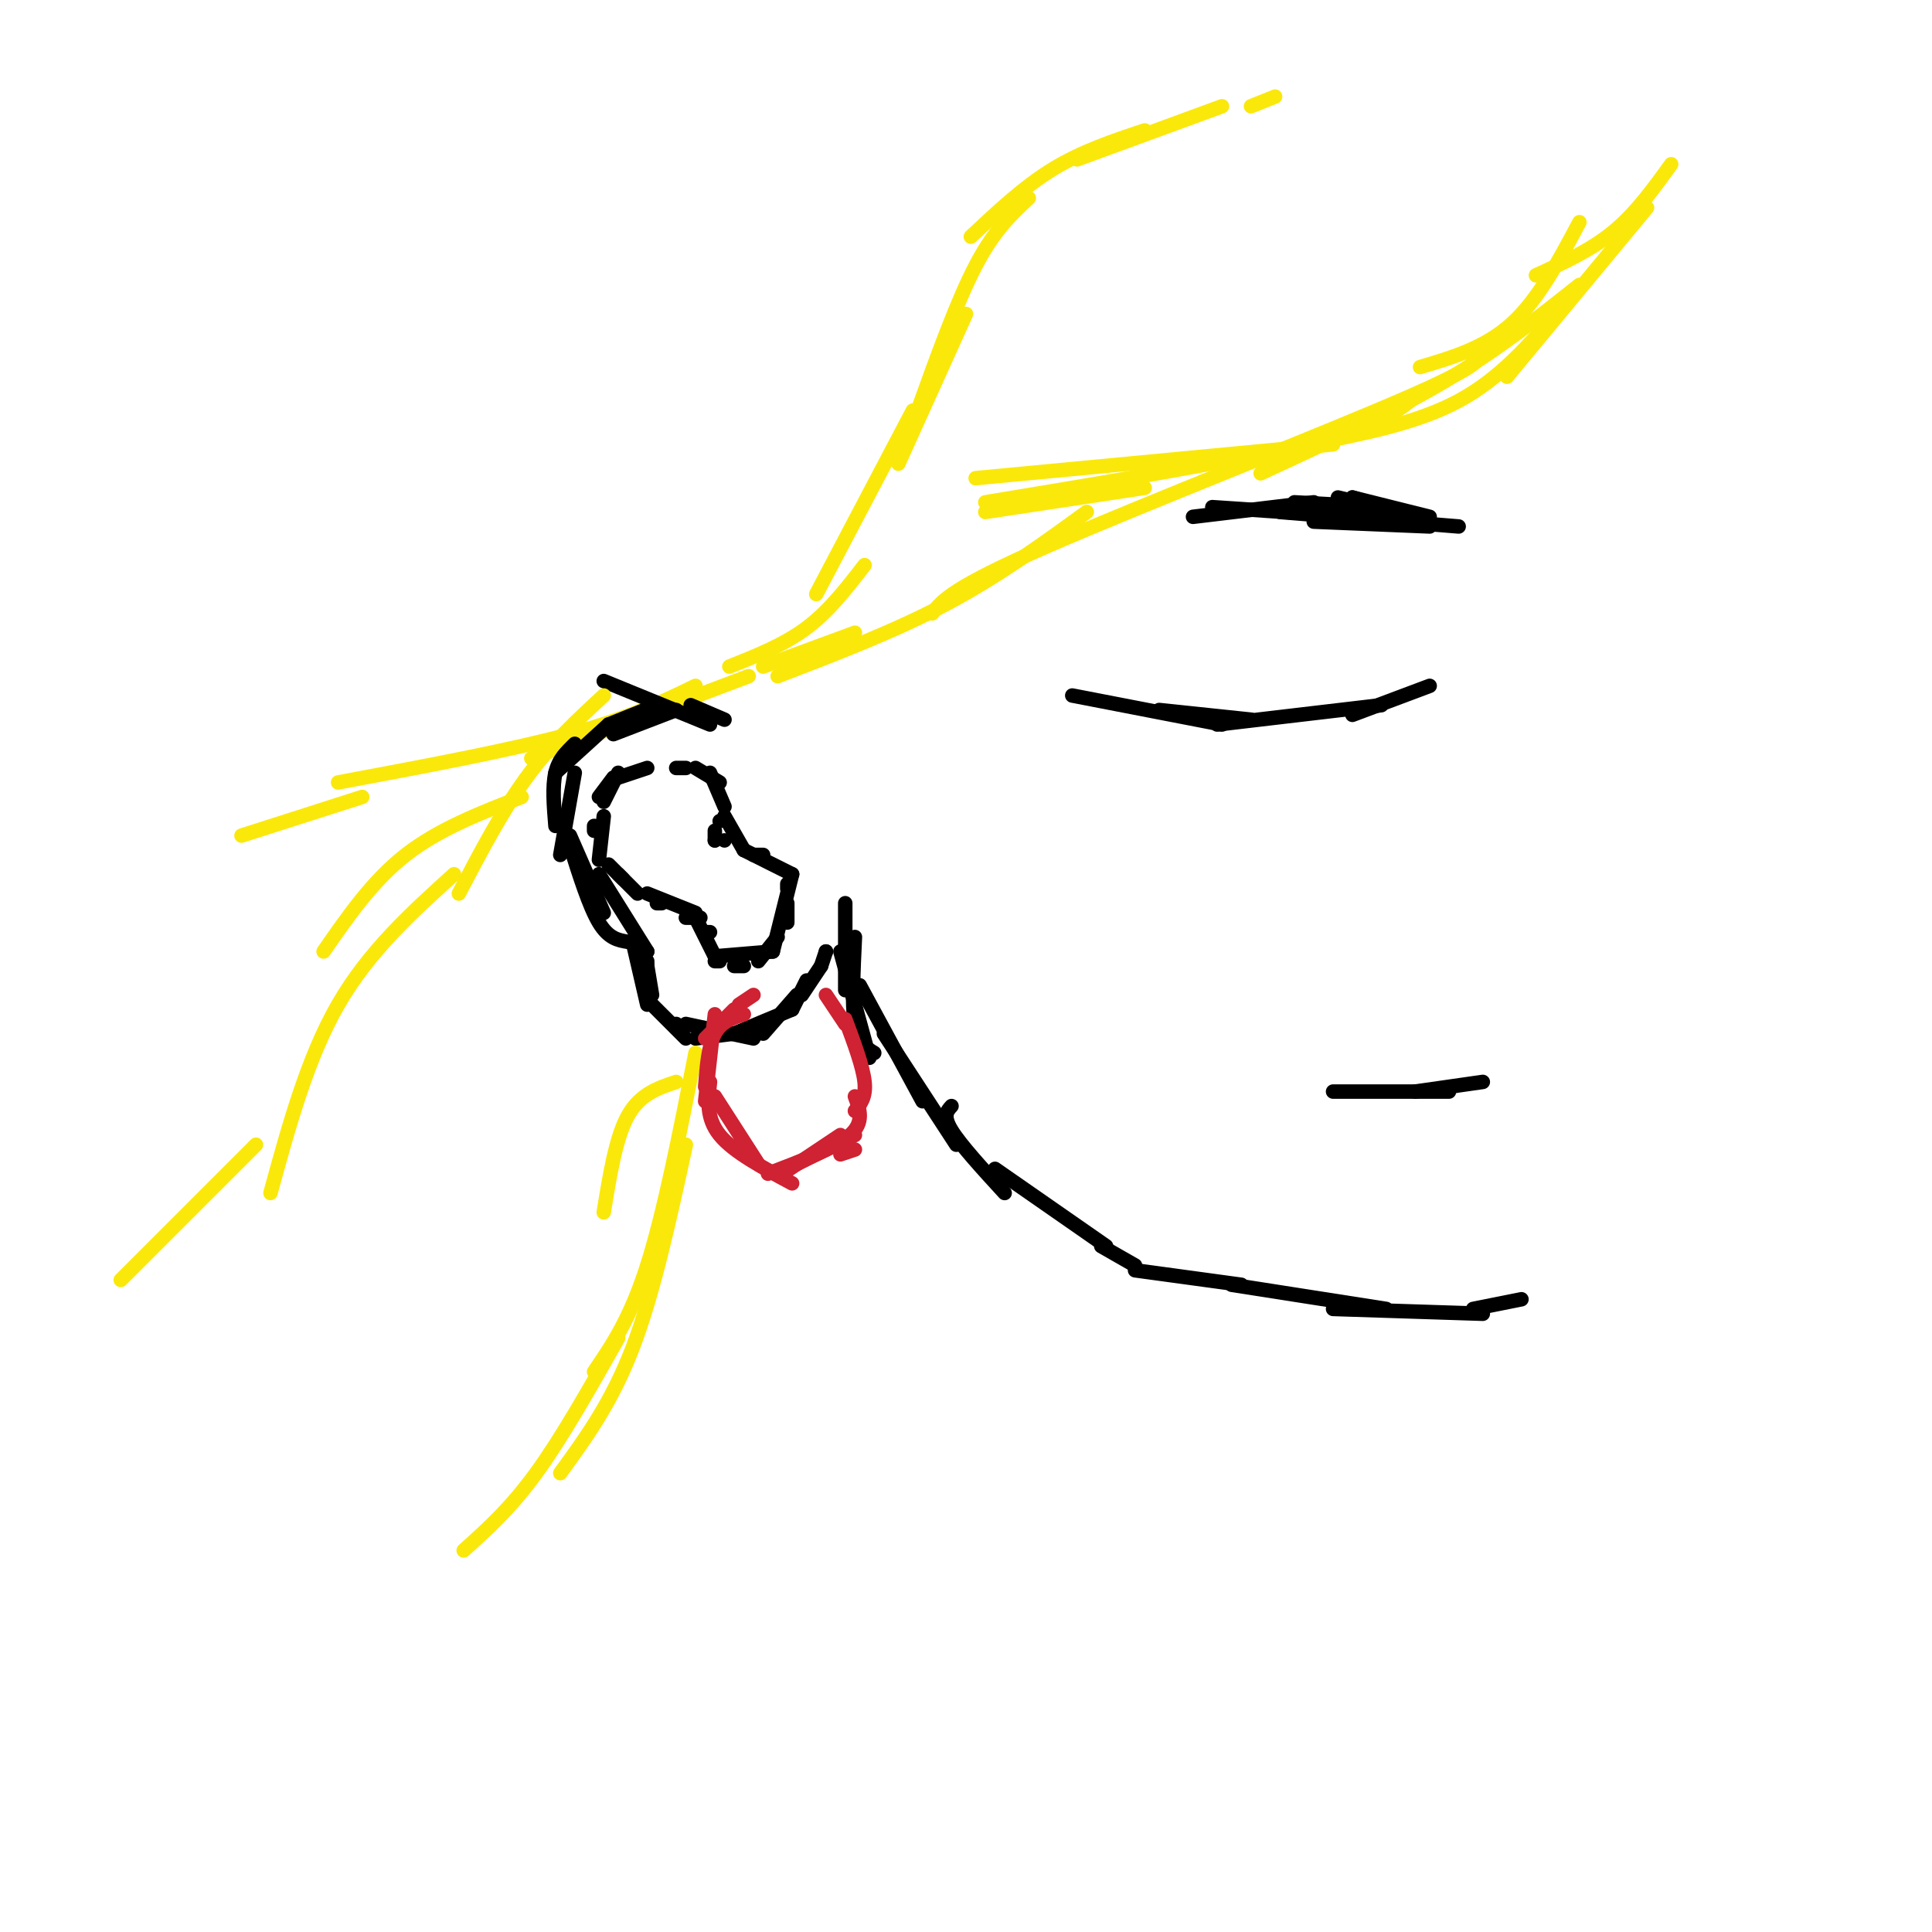 <svg viewBox='0 0 400 400' version='1.1' xmlns='http://www.w3.org/2000/svg' xmlns:xlink='http://www.w3.org/1999/xlink'><g fill='none' stroke='rgb(250,232,11)' stroke-width='3' stroke-linecap='round' stroke-linejoin='round'><path d='M264,20c0.000,0.000 -5.000,2.000 -5,2'/><path d='M253,22c0.000,0.000 -30.000,11.000 -30,11'/><path d='M237,27c-6.500,2.167 -13.000,4.333 -19,8c-6.000,3.667 -11.500,8.833 -17,14'/><path d='M213,41c-3.583,3.333 -7.167,6.667 -11,14c-3.833,7.333 -7.917,18.667 -12,30'/><path d='M200,65c0.000,0.000 -14.000,31.000 -14,31'/><path d='M189,85c0.000,0.000 -20.000,38.000 -20,38'/><path d='M179,117c-3.667,4.750 -7.333,9.500 -12,13c-4.667,3.500 -10.333,5.750 -16,8'/><path d='M155,140c0.000,0.000 -45.000,17.000 -45,17'/><path d='M144,142c-6.833,3.333 -13.667,6.667 -26,10c-12.333,3.333 -30.167,6.667 -48,10'/><path d='M75,165c0.000,0.000 -25.000,8.000 -25,8'/><path d='M346,34c-3.667,5.083 -7.333,10.167 -12,14c-4.667,3.833 -10.333,6.417 -16,9'/><path d='M323,64c-6.167,7.167 -12.333,14.333 -21,19c-8.667,4.667 -19.833,6.833 -31,9'/><path d='M276,92c0.000,0.000 -74.000,7.000 -74,7'/><path d='M237,101c0.000,0.000 -33.000,5.000 -33,5'/><path d='M204,104c25.667,-4.250 51.333,-8.500 66,-12c14.667,-3.500 18.333,-6.250 22,-9'/><path d='M261,98c13.500,-6.250 27.000,-12.500 38,-19c11.000,-6.500 19.500,-13.250 28,-20'/><path d='M312,78c0.000,0.000 29.000,-35.000 29,-35'/></g>
<g fill='none' stroke='rgb(0,0,0)' stroke-width='3' stroke-linecap='round' stroke-linejoin='round'><path d='M150,149c0.000,0.000 -7.000,-3.000 -7,-3'/><path d='M140,147c0.000,0.000 -13.000,5.000 -13,5'/><path d='M119,154c-1.667,1.583 -3.333,3.167 -4,6c-0.667,2.833 -0.333,6.917 0,11'/><path d='M118,175c2.000,6.333 4.000,12.667 6,16c2.000,3.333 4.000,3.667 6,4'/><path d='M134,199c0.000,0.000 0.000,3.000 0,3'/><path d='M131,195c0.000,0.000 3.000,13.000 3,13'/><path d='M140,212c0.000,0.000 0.000,0.000 0,0'/><path d='M142,212c0.000,0.000 14.000,3.000 14,3'/><path d='M158,214c0.000,0.000 7.000,-8.000 7,-8'/><path d='M166,206c0.000,0.000 4.000,-6.000 4,-6'/><path d='M170,200c0.000,0.000 1.000,-3.000 1,-3'/><path d='M149,162c0.000,0.000 -5.000,-3.000 -5,-3'/><path d='M142,159c0.000,0.000 -2.000,0.000 -2,0'/><path d='M134,159c0.000,0.000 -6.000,2.000 -6,2'/><path d='M127,161c0.000,0.000 -3.000,4.000 -3,4'/><path d='M123,171c0.000,0.000 0.000,1.000 0,1'/><path d='M128,181c0.000,0.000 1.000,1.000 1,1'/><path d='M136,187c0.000,0.000 1.000,0.000 1,0'/><path d='M142,190c0.000,0.000 3.000,0.000 3,0'/><path d='M146,193c0.000,0.000 1.000,0.000 1,0'/><path d='M148,199c0.000,0.000 1.000,0.000 1,0'/><path d='M152,200c0.000,0.000 2.000,0.000 2,0'/><path d='M157,199c0.000,0.000 4.000,-5.000 4,-5'/><path d='M163,191c0.000,0.000 0.000,-4.000 0,-4'/><path d='M163,184c0.000,0.000 0.000,-1.000 0,-1'/><path d='M158,177c0.000,0.000 -2.000,0.000 -2,0'/><path d='M150,174c0.000,0.000 0.000,0.000 0,0'/><path d='M148,174c0.000,0.000 0.000,0.000 0,0'/><path d='M148,174c0.000,0.000 0.000,-2.000 0,-2'/><path d='M149,170c0.000,0.000 0.000,0.000 0,0'/><path d='M128,160c0.000,0.000 -3.000,6.000 -3,6'/><path d='M125,169c0.000,0.000 -1.000,9.000 -1,9'/><path d='M126,179c0.000,0.000 6.000,6.000 6,6'/><path d='M134,185c0.000,0.000 10.000,4.000 10,4'/><path d='M144,190c0.000,0.000 4.000,8.000 4,8'/><path d='M148,198c0.000,0.000 12.000,-1.000 12,-1'/><path d='M160,197c0.000,0.000 4.000,-16.000 4,-16'/><path d='M164,181c0.000,0.000 -10.000,-5.000 -10,-5'/><path d='M154,176c0.000,0.000 -4.000,-7.000 -4,-7'/><path d='M150,167c0.000,0.000 -3.000,-7.000 -3,-7'/><path d='M147,150c0.000,0.000 -22.000,-9.000 -22,-9'/><path d='M136,146c0.000,0.000 -10.000,4.000 -10,4'/><path d='M126,150c0.000,0.000 -11.000,10.000 -11,10'/><path d='M119,160c0.000,0.000 -3.000,17.000 -3,17'/><path d='M118,173c0.000,0.000 7.000,16.000 7,16'/><path d='M124,181c0.000,0.000 10.000,16.000 10,16'/><path d='M134,197c0.000,0.000 0.000,0.000 0,0'/><path d='M134,200c0.000,0.000 1.000,6.000 1,6'/><path d='M135,208c0.000,0.000 7.000,7.000 7,7'/><path d='M144,215c0.000,0.000 8.000,-1.000 8,-1'/><path d='M152,214c0.000,0.000 12.000,-5.000 12,-5'/><path d='M164,209c0.000,0.000 3.000,-6.000 3,-6'/><path d='M171,197c0.000,0.000 0.000,0.000 0,0'/></g>
<g fill='none' stroke='rgb(250,232,11)' stroke-width='3' stroke-linecap='round' stroke-linejoin='round'><path d='M327,46c-4.250,8.000 -8.500,16.000 -14,21c-5.500,5.000 -12.250,7.000 -19,9'/><path d='M304,73c2.733,0.667 5.467,1.333 -12,9c-17.467,7.667 -55.133,22.333 -75,31c-19.867,8.667 -21.933,11.333 -24,14'/><path d='M225,106c-9.167,6.667 -18.333,13.333 -29,19c-10.667,5.667 -22.833,10.333 -35,15'/><path d='M177,131c0.000,0.000 -19.000,7.000 -19,7'/><path d='M125,144c-5.500,5.083 -11.000,10.167 -16,17c-5.000,6.833 -9.500,15.417 -14,24'/><path d='M140,224c-3.750,1.250 -7.500,2.500 -10,7c-2.500,4.500 -3.750,12.250 -5,20'/><path d='M144,218c-3.250,16.500 -6.500,33.000 -10,44c-3.500,11.000 -7.250,16.500 -11,22'/><path d='M142,237c-3.333,15.333 -6.667,30.667 -11,42c-4.333,11.333 -9.667,18.667 -15,26'/><path d='M128,277c-5.833,10.333 -11.667,20.667 -17,28c-5.333,7.333 -10.167,11.667 -15,16'/><path d='M108,165c-8.583,3.333 -17.167,6.667 -24,12c-6.833,5.333 -11.917,12.667 -17,20'/><path d='M94,181c-8.833,8.000 -17.667,16.000 -24,27c-6.333,11.000 -10.167,25.000 -14,39'/><path d='M53,237c0.000,0.000 -28.000,28.000 -28,28'/></g>
<g fill='none' stroke='rgb(0,0,0)' stroke-width='3' stroke-linecap='round' stroke-linejoin='round'><path d='M175,187c0.000,0.000 0.000,18.000 0,18'/><path d='M177,194c-0.333,7.000 -0.667,14.000 0,18c0.667,4.000 2.333,5.000 4,6'/><path d='M174,197c0.000,0.000 6.000,22.000 6,22'/><path d='M178,204c0.000,0.000 13.000,24.000 13,24'/><path d='M183,214c0.000,0.000 15.000,23.000 15,23'/><path d='M197,229c-0.917,1.000 -1.833,2.000 0,5c1.833,3.000 6.417,8.000 11,13'/><path d='M206,242c0.000,0.000 23.000,16.000 23,16'/><path d='M228,258c0.000,0.000 7.000,4.000 7,4'/><path d='M235,263c0.000,0.000 22.000,3.000 22,3'/><path d='M255,266c0.000,0.000 32.000,5.000 32,5'/><path d='M276,271c0.000,0.000 31.000,1.000 31,1'/><path d='M305,271c0.000,0.000 10.000,-2.000 10,-2'/><path d='M296,142c0.000,0.000 -16.000,6.000 -16,6'/><path d='M286,146c0.000,0.000 -34.000,4.000 -34,4'/><path d='M259,149c0.000,0.000 -19.000,-2.000 -19,-2'/><path d='M253,150c0.000,0.000 -31.000,-6.000 -31,-6'/><path d='M296,109c0.000,0.000 -24.000,-1.000 -24,-1'/><path d='M302,109c0.000,0.000 -37.000,-3.000 -37,-3'/><path d='M281,107c0.000,0.000 -30.000,-2.000 -30,-2'/><path d='M296,107c0.000,0.000 -16.000,-4.000 -16,-4'/><path d='M296,108c0.000,0.000 -16.000,-5.000 -16,-5'/><path d='M294,107c0.000,0.000 -17.000,-4.000 -17,-4'/><path d='M286,105c0.000,0.000 -18.000,-1.000 -18,-1'/><path d='M272,104c0.000,0.000 -25.000,3.000 -25,3'/></g>
<g fill='none' stroke='rgb(207,34,51)' stroke-width='3' stroke-linecap='round' stroke-linejoin='round'><path d='M156,206c0.000,0.000 -3.000,2.000 -3,2'/><path d='M152,209c0.000,0.000 -6.000,6.000 -6,6'/><path d='M148,210c0.000,0.000 -2.000,18.000 -2,18'/><path d='M154,237c0.000,0.000 0.000,0.000 0,0'/><path d='M148,227c0.000,0.000 9.000,14.000 9,14'/><path d='M174,239c0.000,0.000 3.000,-1.000 3,-1'/><path d='M165,241c0.000,0.000 12.000,-6.000 12,-6'/><path d='M159,243c7.000,-2.667 14.000,-5.333 17,-8c3.000,-2.667 2.000,-5.333 1,-8'/><path d='M177,230c1.167,-1.417 2.333,-2.833 2,-6c-0.333,-3.167 -2.167,-8.083 -4,-13'/><path d='M175,212c0.000,0.000 -4.000,-6.000 -4,-6'/><path d='M154,210c-2.333,0.750 -4.667,1.500 -6,4c-1.333,2.500 -1.667,6.750 -2,11'/><path d='M147,224c-0.417,3.750 -0.833,7.500 2,11c2.833,3.500 8.917,6.750 15,10'/><path d='M162,243c0.000,0.000 12.000,-8.000 12,-8'/></g>
<g fill='none' stroke='rgb(0,0,0)' stroke-width='3' stroke-linecap='round' stroke-linejoin='round'><path d='M307,224c0.000,0.000 -14.000,2.000 -14,2'/><path d='M300,226c0.000,0.000 -24.000,0.000 -24,0'/></g>
</svg>